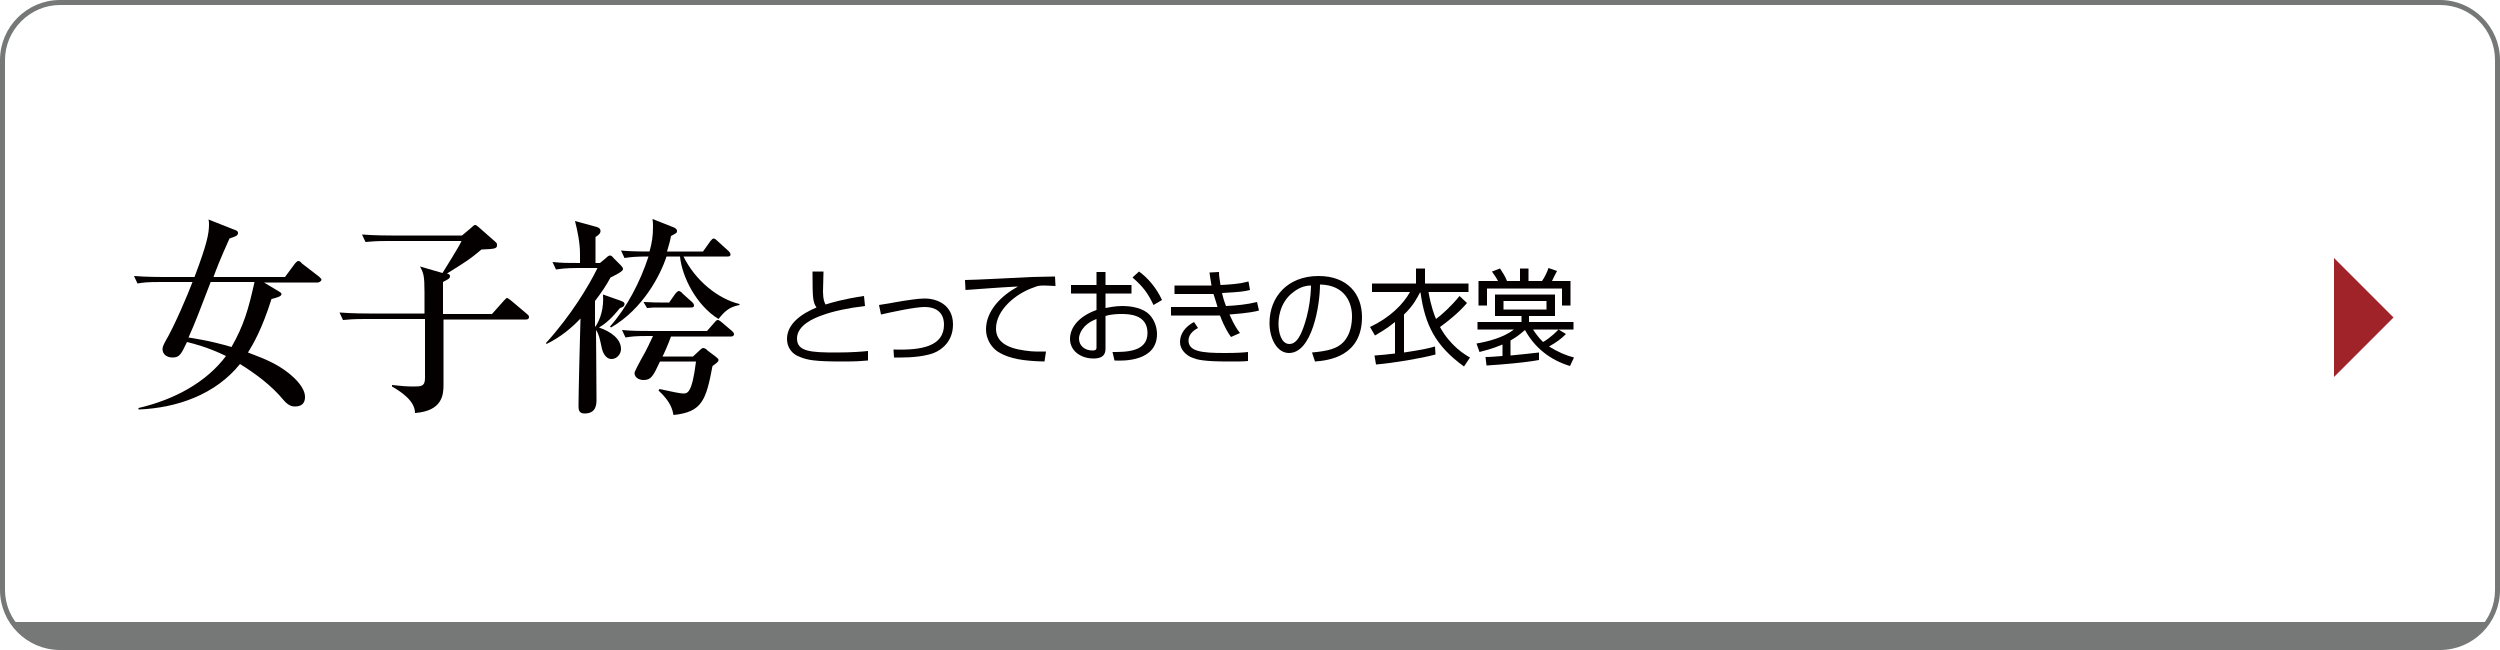 <?xml version="1.0" encoding="utf-8"?>
<!-- Generator: Adobe Illustrator 27.8.1, SVG Export Plug-In . SVG Version: 6.00 Build 0)  -->
<svg version="1.1" id="レイヤー_1" xmlns="http://www.w3.org/2000/svg" xmlns:xlink="http://www.w3.org/1999/xlink" x="0px"
	 y="0px" viewBox="0 0 500 130" style="enable-background:new 0 0 500 130;" xml:space="preserve">
<style type="text/css">
	.st0{fill:#AA222A;}
	.st1{fill:#777777;}
	.st2{fill:#040000;}
	.st3{fill:#A1232A;}
	.st4{fill:#767777;}
</style>
<g>
	<path d="M-4632.6,78.7c-0.9,0.3-5.3,0.8-8,0.8c-1.3,0-7.1,0-9.9-2.3c-1.5-1.2-2.4-3.1-2.4-4.9c0-2.7,1.6-6.7,7.2-10.5
		c-0.8-1.3-1.5-3-1.6-5.1c0-5.6-0.1-6.2-0.2-7c-0.5-2.2-1.3-2.5-3.4-3.3c0.5-0.3,1.4-0.9,2.6-0.9c1.9,0,4.1,1.5,4.6,2
		c0.1,0.1,0.4,0.4,0.4,1c0,0.2-0.1,0.5-0.3,1.1c-0.4,1.1-0.9,2.6-0.9,6.2c0,1,0,3.4,0.6,4.9c2.2-1.3,2.7-1.6,6.8-3.4
		c0.5-0.2,0.8-0.5,0.8-0.9c0-0.3-0.2-1-0.4-1.5c3.9,0.9,4,3.5,4,3.8c0,1.5-0.9,1.7-2.7,1.9c-5.7,0.7-16.2,5.8-16.2,11.2
		c0,1,0.4,2.1,1.4,3.1c1.4,1.4,4.5,1.4,5.9,1.4c2.8,0,5.9-0.4,8.6-1c1-0.2,1.2-0.2,1.7-0.2c0.3,0,2.7,0.1,2.7,2.2
		C-4631.3,78.3-4632.2,78.6-4632.6,78.7z"/>
	<path d="M-4620.4,78.4c5.8-0.4,15.2-3.2,15.2-10.2c0-3.5-2.8-5.9-6.2-5.9c-1.3,0-5.3,0.4-10.8,6.1c-1.4,1.4-1.5,1.6-2,1.6
		c-0.9,0-3.1-1.6-3.1-3.9c0-0.8,0.2-1.2,0.4-1.7c0.4,0.6,1,1.7,1.9,1.7c0.6,0,1-0.2,2.1-0.8c3.4-2,8.2-4.4,12.1-4.4
		c4.3,0,8.6,2.5,8.6,7.8c0,5.7-4.9,10.3-15.6,10.3c-1.1,0-1.8-0.1-2.4-0.1V78.4z"/>
	<path d="M-4571.7,52.7c-2.2,0-4.9,0-6.7,0.6c-3.9,1.3-8.1,6.8-8.1,12.9c0,2,0.8,6.2,5.9,7.9c0.8,0.2,4.5,1,5.1,1.5
		c0.9,0.6,1.3,1.3,1.3,2.1c0,1.6-1.2,1.6-1.9,1.6c-0.9,0-3.8-0.5-6.6-2c-5.5-2.9-5.8-8.1-5.8-10.1c0-6.4,3.4-10.4,7.5-14.2
		c-2-0.2-8.8,2.8-12.1,4.4c-1.9,1-2.1,1.1-2.6,1.1c-1,0-2.9-1.3-2.9-3.9c0-1.4,0.5-2.2,0.8-2.6c0.8,1.9,1.7,2.4,3,2.4
		c1.2,0,18.5-4.6,19.3-4.9c1.5-0.6,2.2-0.8,2.9-0.8c1.8,0,3.5,1.2,3.5,2.5C-4569.1,52.7-4570.2,52.7-4571.7,52.7z"/>
	<path d="M-4542.8,77.9c-4.1,0-6.2-2.8-7.1-6.6h0.2c0.8,1.3,2.1,3.7,5.6,3.7c3.6,0,5.2-2.9,5.2-5.5c0-4.9-4.4-5.2-5.5-5.2
		c-3.2,0-6.3,1.2-9,3c0,1.3,0.5,7.6,0.5,8.3c0,2.9-1.5,4.7-2.2,4.7c-0.4,0-0.6-0.2-1.8-2.2c-1-1.6-2.5-3.3-3-3.7
		c-0.4,0.7-1.1,1.7-1.5,2.4c-0.3,0.4-0.5,0.7-0.9,0.7c-1.6,0-2.8-1.5-2.8-3.5c0-0.9,0.1-1.6,0.3-2.1c0.6,0.9,0.9,1.3,1.5,1.3
		c0.3,0,0.6-0.2,1.6-1c0.9-0.8,3.7-3.2,6.1-5c0-2.8,0-3.6,0-7.6c-0.7,0.3-1.9,0.8-3.3,0.8c-3.4,0-3.7-2.8-3.8-3.7
		c1.3,0.8,1.7,1.1,2.8,1.1c0.8,0,1.9-0.1,4.4-1c0-0.8,0-4.5,0-5.3c0-1.5,0-2.3-0.8-3.1c-0.1-0.1-1.7-1.1-1.8-1.2
		c0.6-0.7,1.7-1,2.5-1c1,0,3.9,1.2,3.9,2.6c0,0.3-0.5,1.8-0.7,2.4c-0.4,1.1-0.6,3.7-0.7,4.4c0.4-0.2,1.3-0.7,2.1-1.3
		c1-0.7,1.3-1,1.9-1c1,0,1.8,0.7,1.8,1.5c0,0.8-0.7,1.3-1.2,1.6c-1.3,0.6-3.2,1.5-4.9,2.1c-0.1,3.2-0.1,6.2-0.1,7.1
		c3.7-2.4,8.1-3.4,10.8-3.4c3.4,0,7.3,2.2,7.3,7.4C-4535.4,74-4538.3,77.9-4542.8,77.9z M-4555.6,69c-2.2,2-3.1,3.4-4.2,5.2
		c1.7,0.8,3.3,1.3,3.8,1.3c0.1,0,0.3,0,0.4-0.2c0.1-0.2,0.1-1.8,0.1-2.3C-4555.4,72.4-4555.5,69.7-4555.6,69z M-4536.5,59.5
		c-0.6,0-0.7-0.1-2-0.8c-0.1-0.1-0.3-0.1-0.7-0.1c-0.5,0-2.8,0.3-3.3,0.4v-0.2c0.3-0.3,1.9-1.5,2.2-1.7c0.4-0.3,0.9-0.8,0.9-1.3
		c0-1.9-3.6-2.9-5.2-3.2c0.5-0.3,1.3-0.9,3.1-0.9c3.8,0,6.5,3,6.5,6C-4535.1,58.1-4535.1,59.5-4536.5,59.5z"/>
	<path d="M-4510.4,73.4c-0.5,0-0.7-0.2-2.1-1.6c-1.3-1.3-7.2-2.8-10.4-2.8c-0.9,0-5,0-5,3.9c0,4.6,5.8,4.6,7.2,4.6
		c0.9,0,2.2,0,2.9-0.1c0.1,0,2.1-0.2,2.1-0.2c1,0,2.8,0.6,2.8,1.9c0,1.9-2,1.9-2.4,1.9c-5.3,0-14.4,0-14.4-7.4c0-5.7,5.5-6,8.2-6
		c2.7,0,5.4,0.2,8,1c0.1,0,0.2,0,0.4,0s0.3,0,0.3-0.2s-0.1-0.6-0.4-1c-1.8-2.8-2.3-3.6-3.5-5.4c-3.4,1.2-7,1.8-8.2,1.8
		c-2.2,0-4-1.3-4.9-3.7c1,0.5,2.6,1.3,4.9,1.3c0.3,0,3.3,0,6.9-1.6c-0.4-0.7-1-1.8-2.1-4.2c-0.4,0.2-3.4,1.1-4.8,1.1
		c-0.6,0-3.7-0.2-4.4-3.2c1.5,0.7,1.9,1,3.5,1c2.3,0,3.6-0.5,4.9-1c-0.1-0.2-0.1-0.4-0.7-2c-0.4-1.2-1.2-3.3-3.8-3.3
		c-0.3,0-0.4,0-0.8,0.1c0.1-0.6,0.6-2.5,3.4-2.5c1.3,0,2.7,0.5,3.1,1c0.4,0.5,0.4,1,0.4,1.8c0,0.8,0,2.1,0.6,4
		c1-0.6,1.5-0.9,2.2-1.5c1.3-1.1,1.5-1.2,2.1-1.2c1,0,1.8,0.6,1.8,1.3c0,1.4-3.8,3.1-5.3,3.7c0.1,0.5,0.7,2,1.9,4
		c1.7-0.9,2.5-1.5,3.2-1.9c1.2-0.9,1.3-1,2-1c1,0,1.9,0.6,1.9,1.4c0,0.6-0.5,1.1-1,1.4c-0.9,0.6-2.8,1.7-4.6,2.4
		c0.6,0.9,2.5,3.4,4.6,5.9c1.5,1.8,1.5,2.6,1.5,3.2C-4508.7,70.9-4509,73.4-4510.4,73.4z"/>
	<path d="M-4488.9,77.9c2.7-1.2,11.7-5.1,11.7-15.3c0-5.8-3.4-11.1-10.8-11.1c-1.1,0-1.9,0.1-2.4,0.2c2.5,1.2,3.2,2.9,3.2,3.6
		c0,0.6-2.8,7.3-4.8,11.6c-3.9,8.1-5.2,8.4-6.2,8.4c-0.8,0-1.2-0.6-2.4-2.4c-0.5-0.8-0.7-1-1.5-1.7c-1.1-1-1.7-3.2-1.7-4.8
		c0-8.9,7-16.2,16-16.2c7.7,0,13.9,4.9,13.9,13.1c0,8.6-6.7,14.1-15.2,14.9V77.9z M-4500.9,65.5c0,2.7,1.1,6.2,2.5,6.2
		c1.2,0,2.7-3.1,3.4-4.7c1.2-2.5,4.5-10,4.5-12.5c0-0.3,0-1.4-1.3-2.6C-4496.8,53.2-4500.9,60.2-4500.9,65.5z"/>
	<path d="M-4434.7,77.3c-2.5,0.7-3.1,1.6-4.3,3.4c-9.9-7.3-12.5-18.1-12.6-24.6c-0.6,1-2,3.3-4.5,5.9v13.8c3.7-0.7,6.2-1.4,8.8-2
		l0.1,0.4c-4.7,3-10.7,5.1-16.3,6.8c-0.1,0.4-0.3,0.9-0.6,0.9c-0.4,0-0.6-0.7-0.7-1l-1.6-4c0.5,0,1.1,0.1,1.9,0.1
		c1.8,0,5-0.5,5.5-0.7V65c-2.1,1.7-5,4.2-9.9,6l-0.1-0.3c6.4-4.7,12-11.6,14.9-16.6h-9.9c-2.6,0-3.3,0.1-4,0.2l-0.6-1.5
		c1.7,0.2,3.6,0.2,5.3,0.2h9.8c0.1-4.9-0.4-6.7-0.7-8l4.3,1c0.2,0,0.6,0.2,0.6,0.6c0,0.2-0.8,1-1.1,1.2V53h9.6l1.8-2.7
		c0.1-0.2,0.3-0.5,0.5-0.5c0.3,0,0.6,0.3,0.7,0.5l2.2,2.4c0.3,0.3,0.4,0.5,0.4,0.7c0,0.4-0.4,0.5-0.6,0.5h-14.5
		c-0.1,0.2-0.7,1.2-0.8,1.4c0.4,2.1,1,5.2,3.1,9.3c1.5-1.7,3.8-5.1,4.6-8.1l3.7,2.9c0.2,0.2,0.5,0.4,0.5,0.7c0,0.7-0.5,0.7-1.7,0.7
		c-2.1,1.6-4.4,3.2-6.8,4.4c3.1,6,7.3,9.9,13.1,11.8V77.3z"/>
	<path d="M-4400.6,81.4c-1.6-0.5-6.1-1.8-10.2-6.6c-3.5,2.4-8.3,5.2-12.2,6.9c-0.1,0.1-0.2,0.5-0.3,0.7c-0.1,0.1-0.2,0.2-0.4,0.2
		c-0.2,0-0.4-0.2-0.5-0.4l-2-4.2c0.4,0.1,0.7,0.1,1.1,0.1c0.6,0,2.1-0.3,3.9-0.8v-4.3c-2.2,1.4-7.2,4.2-10.9,4.9v-0.3
		c4.7-2.7,10.9-7.3,12.8-9.4h-7.3c-2.3,0-3.1,0.1-4,0.3l-0.6-1.5c2.2,0.2,4.9,0.2,5.3,0.2h9.4c0-0.5-0.1-3.1-0.2-3.7h-3.8
		c0,1-0.4,1.7-1.9,1.7c-0.6,0-1.1-0.3-1.1-1.5c0-0.8,0-3.9,0-4.6c0-1.7-0.1-3.5-0.3-4.6l3.5,1.7h9.4l1-1.2c0.1-0.1,0.3-0.3,0.4-0.3
		c0.2,0,0.4,0.2,0.6,0.3l1.7,1.4c0.2,0.2,0.4,0.4,0.4,0.6c0,0.4-0.3,0.7-0.9,1.4c0,0.8,0.2,4.8,0.2,5.1c0,0.7-0.9,1.5-2.1,1.5
		c-0.7,0-1.1-0.6-1.1-1.5h-4.3l1.7,0.5c0.1,0,0.5,0.2,0.5,0.6c0,0.3-0.3,0.5-0.7,1v1.6h9.8l1.6-2.4c0.2-0.3,0.4-0.5,0.6-0.5
		c0.2,0,0.4,0.2,0.7,0.4l2.8,2.5c0.2,0.2,0.4,0.4,0.4,0.6c0,0.4-0.3,0.4-0.6,0.4h-7.8l3.1,2.8c0.1,0.1,0.3,0.3,0.3,0.4
		c0,0.2-0.1,0.3-0.4,0.3c-0.5,0-1-0.1-1.5-0.2c-1.6,0.5-1.9,0.5-4.9,1.1c3.4,2.7,7.1,3.9,10.3,3.9c0.8,0,1.1,0,1.7-0.1l0.1,0.3
		C-4398.4,77.9-4399.8,79.7-4400.6,81.4z M-4401.4,55.3c-0.7,0.5-3.7,2.4-4.3,2.9l-0.2-0.2c0.6-1,1.5-4.2,1.6-4.9h-22.1
		c0.2,3.7-1.5,5.4-3.3,5.4c-1.2,0-1.6-1-1.6-1.8c0-1.4,0.8-1.9,1.6-2.4c1.2-0.7,2.3-2.4,2.6-4.2h0.3c0.1,0.9,0.2,1.2,0.3,2h5.7
		c-0.5-0.2-0.7-0.3-1.2-1.7c-0.4-1.1-1.4-3.2-2.5-4.1V46c1.8,0.3,5.7,1.2,5.7,4.4c0,0.7-0.3,1.5-1.1,1.7h3.6c0-0.7-0.1-3.2-0.1-3.7
		c-0.1-2.1-0.2-3.2-0.6-4.1l4.3,1.5c0.2,0.1,0.4,0.3,0.4,0.6c0,0.4-0.3,0.7-0.9,1c-0.1,0.6-0.1,1.4-0.1,1.8c0,0.5,0,2.4,0,2.9h2.2
		c0.6-1.2,1.6-3.6,1.6-6.6l3.8,1.9c0.2,0.1,0.4,0.4,0.4,0.7c0,0.3-0.4,0.7-1.1,0.7c-0.7,0.6-1,0.9-4,3.3h5.9l1.6-1.3
		c0.2-0.2,0.4-0.4,0.6-0.4s0.4,0.2,0.6,0.5l2.6,2.5c0.3,0.2,0.4,0.5,0.4,0.9C-4398.5,55.1-4398.9,55.2-4401.4,55.3z M-4410.5,57.3
		h-10v5.4h10V57.3z M-4414.3,68.4h-0.1c-1.2,1-2.5,2-3.8,2.9v5.4c1.7-0.4,5.7-1.5,7.2-2.2C-4412.9,72.1-4413.9,70.1-4414.3,68.4z
		 M-4413.5,68.4c0.5,1,1.5,2.4,3.3,3.9c1.5-1.1,2.7-2.2,3.7-3.9H-4413.5z"/>
	<path d="M-4377.5,59.8c0-2.7-1.1-3.3-4.4-3.3c-1.9,0-4.1,0.1-4.1,2.9c0,1.6,0.8,2.2,2.3,2.4l4.6,0.5c1.4,0.1,4.4,0.5,4.4,4.4
		c0,4.2-3.2,4.8-6.6,4.8c-5.2,0-6.7-1.7-6.8-5.5h2c0,2.4,0.5,3.7,4.8,3.7c3.5,0,4.6-0.8,4.6-2.9c0-1.9-0.8-2.6-2.6-2.8l-4.9-0.5
		c-3.2-0.3-3.7-2.7-3.7-4.2c0-4.6,4.3-4.6,6-4.6c6,0,6.4,2.4,6.5,5.1H-4377.5z"/>
	<path d="M-4370.3,59.1l0,1.4c0.5-0.6,1.1-1.6,4-1.6c4.3,0,5,2.5,5,6.5c0,3.7-0.9,6.2-4.9,6.2c-2.9,0-3.6-0.9-4-1.6v4.2h-1.8V59.1
		H-4370.3z M-4370.3,65.4c0,3.7,1.3,4.5,3.6,4.5c3.4,0,3.5-1.9,3.5-4.7c0-3.3-0.6-4.6-3.6-4.6C-4369.8,60.6-4370.3,62.4-4370.3,65.4
		z"/>
	<path d="M-4357.5,65.8c0,2.5,0.1,4.1,3.9,4.1c2.7,0,3.4-0.5,3.6-2.4h1.9c-0.3,3.3-2.2,4.1-5.3,4.1c-4.5,0-5.9-1.5-5.9-6.1
		c0-4,0.7-6.5,5.6-6.5c5.5,0,5.6,2.7,5.6,6.9H-4357.5z M-4350.1,64.2c0-2.5-0.5-3.6-3.7-3.6c-3.3,0-3.7,1.4-3.8,3.6H-4350.1z"/>
	<path d="M-4336.9,63.4c0-2.6-1.7-2.8-3.5-2.8c-2.8,0-3.9,0.4-3.9,4.7c0,3.5,0.6,4.5,3.7,4.5c2.4,0,3.7-0.3,3.7-3h1.9
		c-0.1,4.1-2.4,4.7-5.4,4.7c-4.3,0-5.8-1.3-5.8-6.3c0-5.1,1.6-6.3,5.7-6.3c1.8,0,5.5,0,5.5,4.5H-4336.9z"/>
	<path d="M-4330.2,54.9v2.2h-2.2v-2.2H-4330.2z M-4330.3,59.1v12.3h-1.9V59.1H-4330.3z"/>
	<path d="M-4316.9,68.9c0,1.6,0.2,2.2,0.3,2.5h-1.8c-0.2-0.7-0.2-1.1-0.2-1.5c-0.5,1-1.3,1.7-4.3,1.7c-2.1,0-4.7-0.2-4.7-3.6
		c0-1.1,0.2-2.4,1.4-3.2c0.5-0.3,1.6-0.6,2-0.6l4.1-0.2c0.6,0,1.3,0,1.3-1.4c0-1.5-0.5-2-3.3-2c-1.9,0-3.2,0.2-3.2,2.2h-1.9
		c0-3.2,2.3-3.8,5-3.8c4.5,0,5.2,1.5,5.2,4V68.9z M-4318.7,65.1c-0.2,0.3-0.8,0.5-1.2,0.5l-3.6,0.1c-2.2,0.1-2.3,1.4-2.3,2.3
		c0,1.7,1.1,2,3.1,2c2.6,0,3.9-0.7,3.9-3V65.1z"/>
	<path d="M-4311.7,54.9v16.5h-1.9V54.9H-4311.7z"/>
	<path d="M-4290.6,60.4c0-2.7-1.3-3.8-4.4-3.8c-4.1,0-4.7,2-4.7,6.9c0,3.8,0.2,6.3,4.8,6.3c3.5,0,4.3-1.3,4.4-4.2h2
		c0,3.9-1.6,6-6.3,6c-5.9,0-7-2.8-7-8.3c0-4.6,0.5-8.6,6.7-8.6c5.7,0,6.4,3.1,6.4,5.6H-4290.6z"/>
	<path d="M-4275,65c0,4.3-0.5,6.6-5.6,6.6c-4.3,0-5.6-1.5-5.6-6c0-4.3,0.5-6.6,5.6-6.6C-4276.2,58.9-4275,60.4-4275,65z
		 M-4280.6,69.8c3.5,0,3.7-1.2,3.7-4.9c0-3.4-0.6-4.3-3.7-4.3c-3.5,0-3.7,1.3-3.7,4.6C-4284.3,68.6-4284,69.8-4280.6,69.8z"/>
	<path d="M-4264.2,62.6c0-1.1-0.3-2.1-3.2-2.1c-2.5,0-3.4,0.5-3.4,2.1c0,0.9,0.4,1.3,1.8,1.4l4.1,0.5c1.6,0.2,3,0.9,3,3.3
		c0,3.6-3.3,3.7-5.4,3.7c-4.7,0-5.4-1.6-5.5-4.2h1.8c0,1.4,0,2.5,3.9,2.5c2.8,0,3.2-0.9,3.2-2c0-1.4-0.6-1.6-1.9-1.7l-4-0.5
		c-0.6-0.1-2.8-0.3-2.8-3c0-3.8,3.7-3.8,5.2-3.8c4.8,0,5,2.2,5,3.7H-4264.2z"/>
	<path d="M-4257.5,56.1h1.9v2.9h3.3v1.7h-3.3v7c0,1.3,0,2,2.3,2c0.6,0,0.9,0,1.2,0v1.7c-0.3,0-0.7,0.1-1.4,0.1
		c-3.5,0-4.1-1.2-4.1-3.2v-7.5h-2.7v-1.7h2.7V56.1z"/>
	<path d="M-4248.2,59.1v8c0,1,0,2.8,3.2,2.8c2.2,0,3.4-1,3.4-3.5v-7.3h1.9v12.3h-1.8l-0.1-1.5c-1.1,1.7-3.1,1.7-3.9,1.7
		c-3.1,0-4.5-1.3-4.5-4.2v-8.3H-4248.2z"/>
	<path d="M-4235.1,59.1l0,1.4c0.9-1,1.9-1.5,3.6-1.5c1.8,0,2.9,0.6,3.6,1.9c0.7-1.3,2.2-1.9,3.7-1.9c4.1,0,4.1,2.8,4.1,3.8v8.7h-1.9
		v-8.3c0-1.1-0.1-2.5-2.6-2.5c-2,0-3,0.7-3,2.8v8h-1.9v-8c0-1.2,0-2.8-2.6-2.8c-1.7,0-3.1,0.6-3.1,2.7v8.1h-1.9V59.1H-4235.1z"/>
</g>
<polygon class="st0" points="-4213.2,75.4 -4201.3,63.5 -4213.2,51.6 "/>
<g>
	<g>
		<path class="st1" d="M-4192,1c6.1,0,11,4.9,11,11V118c0,6.1-4.9,11-11,11H-4668c-6.1,0-11-4.9-11-11V12c0-6.1,4.9-11,11-11H-4192
			 M-4192,0H-4668c-6.6,0-12,5.4-12,12V118c0,6.6,5.4,12,12,12h475.9c6.6,0,12-5.4,12-12V12C-4180,5.4-4185.4,0-4192,0L-4192,0z"/>
	</g>
	<path class="st1" d="M-4182,124.4h-496c2.3,3.1,5.9,5.1,10,5.1h476C-4187.9,129.5-4184.3,127.5-4182,124.4z"/>
</g>
<g>
	<g>
		<path class="st2" d="M63.5,56.5H52.8l3,1.8c0.2,0.1,0.5,0.3,0.5,0.5c0,0.5-0.9,0.7-2,1c-1.9,6-3.6,8.9-4.7,10.7
			c4,1.5,5.9,2.4,8.1,4.1c1.5,1.2,3.3,3,3.3,4.8c0,0.7-0.2,1.9-2,1.9c-0.5,0-1.3-0.1-2.3-1.3c-2.4-2.9-5.5-5.2-8.7-7.2
			c-4.9,6.1-12.6,8.8-20.3,9.1l0-0.3c7.3-1.7,13.6-5.2,17.5-10.4c-3.5-1.7-6.2-2.4-7.8-2.8c-1.2,2.5-1.5,3.1-2.9,3.1
			c-1.2,0-2-0.7-2-1.7c0-0.5,0.4-1.2,0.5-1.4c1.9-3.2,4.6-9.6,5.5-12h-6.5c-2.5,0-3.4,0.1-4.5,0.3l-0.7-1.5c2.5,0.2,5.5,0.2,5.9,0.2
			h6.2c2.5-6.6,2.9-8.7,2.9-10.5c0-0.4,0-0.6-0.1-1l5.3,2.1c0.3,0.1,0.6,0.2,0.6,0.6c0,0.6-0.6,0.7-1.7,1.1
			c-1.9,4.2-2.7,6.3-3.2,7.7h14.3l2-2.7c0.2-0.2,0.4-0.5,0.7-0.5c0.3,0,0.5,0.3,0.7,0.5l3.5,2.7c0.2,0.2,0.4,0.4,0.4,0.6
			C64.1,56.4,63.7,56.5,63.5,56.5z M42.1,56.5c-2.2,5.7-3,7.9-4.4,11c1.2,0.2,4.2,0.6,8.6,1.9c2.5-4.4,3.4-7.6,4.6-13H42.1z"/>
		<path class="st2" d="M88.7,62.8h9.7l2.4-2.7c0.5-0.5,0.5-0.5,0.6-0.5s0.3,0.1,0.8,0.5l3.2,2.7c0.2,0.2,0.4,0.3,0.4,0.6
			c0,0.4-0.3,0.5-0.6,0.5H88.7V77c0,1.9-0.2,5.2-5.7,5.6c0-2.4-2.7-4.2-4.6-5.3V77c1.7,0.2,3,0.3,4.2,0.3c1.6,0,2.4,0,2.4-1.7V63.8
			H73.1c-2.5,0-3.4,0.1-4.5,0.2l-0.7-1.5c2.5,0.2,5.5,0.2,5.9,0.2h11.1v-4.2c0-3.4-0.2-3.9-0.9-5.2l4.5,1.3c0.6-1,3.4-5.4,3.8-6.4
			H77.6c-2.5,0-3.4,0.1-4.5,0.2l-0.7-1.5c2.5,0.2,5.4,0.2,5.9,0.2h14.1l1.9-1.6c0.2-0.2,0.5-0.5,0.7-0.5c0.2,0,0.2,0,0.7,0.4
			l3.3,2.9c0.4,0.3,0.4,0.5,0.4,0.7c0,0.7-0.3,0.8-3.1,0.9c-2.4,2-2.9,2.3-6.9,4.8c0.3,0.1,0.6,0.2,0.6,0.5c0,0.5-0.3,0.6-1.4,1.2
			V62.8z"/>
		<path class="st2" d="M124,60.1c0.9,0.3,0.9,0.5,0.9,0.7c0,0.5-0.5,0.7-0.9,0.8c-0.6,0.7-2.1,2.7-4.2,3.9c2.6,0.9,4.4,2.4,4.4,4.3
			c0,1-0.8,2-1.9,2c-1.3,0-1.8-1.6-1.9-2c-0.5-2.3-0.6-2.9-1.2-3.8c0,1,0.1,10.8,0.1,13.8c0,1,0,2.9-2.4,2.9c-1.2,0-1.2-0.9-1.2-1.6
			c0-2.1,0.3-14.6,0.4-17.4c-1.6,1.7-3.9,3.7-6.8,5.1l-0.1-0.2c5-5.5,8.6-11.5,10.3-15h-3.8c-2.9,0-3.7,0.2-4.5,0.3l-0.7-1.5
			c2,0.2,2.9,0.2,5.5,0.2v-1.8c0-2.3-0.5-4.6-1-6.6l4,1.1c0.5,0.1,1.1,0.3,1.1,0.9c0,0.4-0.2,0.7-1,1.2v5.2h0.9l1.2-1
			c0.2-0.2,0.5-0.5,0.8-0.5c0.2,0,0.4,0.1,0.7,0.5l1.3,1.3c0.5,0.5,0.6,0.7,0.6,0.9c0,0.5-1.5,1.2-2.5,1.7c-0.8,1.5-1.8,3-3.1,4.7
			l0,5.1l0.1,0c1-1.5,1.7-3.7,1.5-6.4L124,60.1z M140.6,50.3l1.5-2.1c0.2-0.2,0.4-0.5,0.6-0.5c0.3,0,0.6,0.3,0.8,0.5l2.2,2
			c0.3,0.3,0.4,0.5,0.4,0.7c0,0.4-0.4,0.4-0.6,0.4h-8.8c2.4,4.9,7,8.5,11.2,9.5V61c-2.1,0.4-3,1.3-4.2,2.8
			c-4.4-2.7-7.3-8.4-7.7-12.5h-2.7c-1.2,3.7-4.7,10.5-11.1,14.2l-0.2-0.2c3.3-3.7,6-8.8,7.7-14c-2.5,0-3.5,0.1-4.8,0.3l-0.7-1.5
			c1,0.1,2.3,0.2,5.7,0.2c0.5-1.7,0.7-3.2,0.7-4.9c0-0.7,0-1-0.1-1.6l4.3,1.7c0.2,0.1,0.6,0.3,0.6,0.7s-0.1,0.4-1.2,1
			c-0.2,1.2-0.5,2-0.8,3.1H140.6z M129.6,67.2c-2.5,0-3.4,0.1-4.5,0.3l-0.7-1.5c2,0.2,3.9,0.2,5.9,0.2h11.1l1.5-1.7
			c0.4-0.5,0.5-0.5,0.7-0.5c0.2,0,0.7,0.4,0.8,0.5l2,1.7c0.2,0.2,0.4,0.4,0.4,0.6c0,0.4-0.3,0.5-0.6,0.5h-12c-0.5,1.4-1.5,3.7-1.7,4
			h6.1l1.4-1.3c0.2-0.2,0.4-0.4,0.7-0.4c0.2,0,0.7,0.3,0.8,0.5l1.6,1.2c0.5,0.4,0.6,0.5,0.6,0.7c0,0.3-0.1,0.4-1.2,1.2
			c-1.3,6.9-2.1,9.2-7.8,9.8c-0.2-1-0.5-2.6-3-4.9l0.2-0.3c2.2,0.5,4.2,0.9,4.7,0.9c0.9,0,1.8,0,2.6-6.4H132c-1.4,3-1.8,3.7-3.3,3.7
			c-0.9,0-1.8-0.5-1.8-1.4c0-0.3,1-2.1,1.2-2.5c1.4-2.4,2-3.9,2.5-4.9H129.6z M133.9,60.4l1.2-1.7c0.1-0.1,0.4-0.5,0.7-0.5
			c0.2,0,0.7,0.4,0.7,0.5l1.9,1.7c0.2,0.2,0.4,0.4,0.4,0.7c0,0.4-0.4,0.4-0.7,0.4h-6.8c-0.2,0-1,0-1.9,0.1l-0.7-1.2
			c1.7,0.1,3.2,0.1,3.3,0.1H133.9z"/>
		<path class="st2" d="M164.7,54.3c0,1.5-0.1,2.5-0.1,4c0,1.6,0.3,2.2,0.5,2.6c1.3-0.4,3.6-1.1,7.7-1.7l0.2,2
			c-3.3,0.4-6.3,1-8.7,1.9c-1.4,0.5-4.9,1.9-4.9,4.6c0,2.6,2.7,2.8,7.8,2.8c3.4,0,5.4-0.2,6.4-0.3l0,1.9c-1.3,0.1-2.1,0.2-5.1,0.2
			c-5.6,0-7-0.3-8.5-0.9c-1.7-0.6-2.6-2-2.6-3.6c0-3.1,3-5.1,5.9-6.3c-0.7-1.1-0.8-1.5-0.8-7.2H164.7z"/>
		<path class="st2" d="M178.7,69.9c5.8,0.2,10.1-0.7,10.1-5c0-1.4-0.6-3.5-3.9-3.5c-1.9,0-6.5,1-8.7,1.5l-0.4-1.9
			c0.8-0.1,4.1-0.7,4.7-0.8c0.8-0.1,3-0.5,4.4-0.5c2.7,0,5.7,1.4,5.7,5.2c0,3.9-3,5.6-4.8,6c-2.7,0.7-5.7,0.6-7,0.6L178.7,69.9z"/>
		<path class="st2" d="M211.1,57.2c-0.7,0-1.3-0.1-2.2-0.1c-1.1,0-1.5,0.1-1.9,0.3c-4,1.3-7.8,4.7-7.8,8.3c0,2.6,2.1,3.9,5.7,4.4
			c1.9,0.3,3.4,0.2,4.3,0.2l-0.3,2c-4.4-0.1-6.9-0.6-8.9-1.7c-1.7-0.9-2.8-2.8-2.8-4.7c0-3.8,3.1-6.8,6.4-8.6
			c-4.1,0.2-6.1,0.4-10.5,0.7L193,56c1.7,0,11.2-0.5,13.3-0.6c0.6,0,4.3-0.1,4.7-0.1L211.1,57.2z"/>
		<path class="st2" d="M219.3,54.4h1.8V57h5.2v1.7h-5.2v2.9c0.7-0.1,1.8-0.4,3.4-0.4c1.2,0,3.4,0.2,4.9,1.3c1.2,0.9,2,2.6,2,4.3
			c0,5.5-6.7,5.4-8.5,5.3l-0.4-1.7c2.7,0,7,0,7-3.8c0-3.7-3.7-3.8-5.1-3.8c-0.7,0-2.1,0-3.3,0.4v6.4c0,0.7,0,2.1-2.4,2.1
			c-2.5,0-4.7-1.5-4.7-3.9c0-2.4,1.9-4.6,5.3-5.8v-3.3h-5.1V57h5.1V54.4z M219.3,63.8c-2.9,1.1-3.5,3.1-3.5,3.9
			c0,1.5,1.2,2.4,2.7,2.4c0.5,0,0.8-0.1,0.8-0.6V63.8z M227.8,54.3c1.8,1.3,3.5,3.3,4.6,5.7l-1.7,1c-1.1-2.3-2-3.6-4.2-5.5
			L227.8,54.3z"/>
		<path class="st2" d="M243.8,54.4c0,0.7,0.1,1.4,0.3,2.6c2-0.1,3.6-0.2,5.6-0.7l0.3,1.7c-1.2,0.3-2,0.4-5.6,0.6
			c0.1,0.5,0.4,1.6,0.8,2.6c2.1-0.1,4.2-0.3,6.2-0.8l0.4,1.7c-0.7,0.2-2,0.5-5.9,0.8c1,2.3,1.7,3.2,2.1,3.7l-1.8,0.8
			c-0.5-0.7-1.3-1.9-2.2-4.3c-1,0-2.2,0-3.2,0l-6.6,0v-1.7l6.7,0c1.5,0,1.5,0,2.6,0c0-0.1-0.3-1-0.8-2.6c-0.3,0-1.8,0-2.1,0h-5.7
			v-1.7l5.6,0c0.5,0,0.9,0,1.8,0c-0.2-1.2-0.3-1.8-0.4-2.6L243.8,54.4z M239.6,65.6c-0.6,0.3-1.9,1.1-1.9,2.5c0,2.2,2.7,2.5,7.2,2.5
			c2.6,0,3.8-0.1,4.7-0.2v1.8c-1,0.1-1.9,0.1-3.9,0.1c-5.1,0-6.3-0.4-7.1-0.7c-1.4-0.5-2.6-1.7-2.6-3.2c0-1.7,1.1-3.1,2.8-4
			L239.6,65.6z"/>
		<path class="st2" d="M262.4,70.5c3.3-0.3,5-0.8,6.2-2c1.6-1.6,1.8-4,1.8-5.3c0-2.4-1.2-6.2-6.4-6.3c0,4.2-1.6,13.7-6.2,13.7
			c-2.4,0-3.9-2.9-3.9-6c0-5.2,3.6-9.4,9.8-9.4c5.8,0,8.7,3.6,8.7,8.2c0,7.9-6.7,8.7-9.4,8.9L262.4,70.5z M258.7,58.4
			c-3,2.2-3,5.8-3,6.4c0,1.6,0.5,4,2.2,4c1.1,0,1.8-1.1,2.2-1.9c0.6-1.2,2-4.9,2.1-9.8C261.4,57.1,260.1,57.3,258.7,58.4z"/>
		<path class="st2" d="M293.4,60.6c-1.7,2-4,3.8-5.4,4.8c2,3.7,4.9,5.5,6,6.1l-1.2,1.8c-5.8-4.2-7.8-8.4-8.7-14.8H284
			c-0.5,0.9-1.2,2.5-3.2,4.4v7.6c3.9-0.6,4.3-0.7,6.2-1.2l0.1,1.6c-3,0.8-8.4,1.7-11.9,2l-0.3-1.8c1.3-0.1,2.6-0.2,4.1-0.4v-6.3
			c-1.7,1.4-3.2,2.2-4,2.7l-1-1.7c4-1.9,6.6-4.5,8-7h-7.6v-1.7h8.8v-3h1.8v3h8.7v1.7h-8c0.5,2.9,1.2,4.7,1.5,5.4
			c1.1-0.8,3.1-2.6,4.7-4.6L293.4,60.6z"/>
		<path class="st2" d="M297.1,71.4c1,0,2-0.1,3.4-0.2v-2.3c-2.1,0.9-3.9,1.3-4.6,1.5l-0.6-1.7c2.4-0.4,5.4-1.2,7.5-2.8h-7.3v-1.5
			h8.8v-1.2H299v-4.3h12v4.3h-5.2v1.2h8.9v1.5h-8.1c0.4,0.6,1,1.5,2,2.5c0.3-0.1,1.9-1.2,3.1-2.5l1.5,0.9c-1.1,1.1-2,1.7-3.4,2.5
			c1.8,1.1,3.4,1.8,5,2.2l-0.8,1.7c-4-1.2-7.1-3.7-9-7.2c-0.5,0.4-1.3,1.2-2.9,2.1v3c2.8-0.3,3.2-0.3,5.7-0.6l0,1.5
			c-2.7,0.5-7.2,0.9-10.5,1.1L297.1,71.4z M299.6,56.2c-0.5-1-1-1.5-1.2-1.9l1.6-0.6c0.6,0.9,1,1.5,1.4,2.5h2.6v-2.5h1.7v2.5h2.7
			c0.5-0.7,1-1.7,1.3-2.6l1.7,0.6c-0.3,0.5-0.7,1.4-1,2h3.7v4.9h-1.7v-3.4h-15v3.4h-1.7v-4.9H299.6z M309.3,60.2h-8.6v1.7h8.6V60.2z
			"/>
	</g>
	<polygon class="st3" points="466.8,75.4 478.7,63.5 466.8,51.6 	"/>
	<g>
		<g>
			<path class="st4" d="M488,1c6.1,0,11,4.9,11,11V118c0,6.1-4.9,11-11,11H12C6,129,1,124,1,118V12C1,6,6,1,12,1H488 M488,0H12
				C5.4,0,0,5.4,0,12V118c0,6.6,5.4,12,12,12H488c6.6,0,12-5.4,12-12V12C500,5.4,494.6,0,488,0L488,0z"/>
		</g>
		<path class="st4" d="M498,124.4H2c2.3,3.1,5.9,5.1,10,5.1h476C492.1,129.5,495.7,127.5,498,124.4z"/>
	</g>
</g>
<g>
</g>
<g>
</g>
<g>
</g>
<g>
</g>
<g>
</g>
<g>
</g>
<g>
</g>
<g>
</g>
<g>
</g>
<g>
</g>
<g>
</g>
<g>
</g>
<g>
</g>
<g>
</g>
<g>
</g>
</svg>
